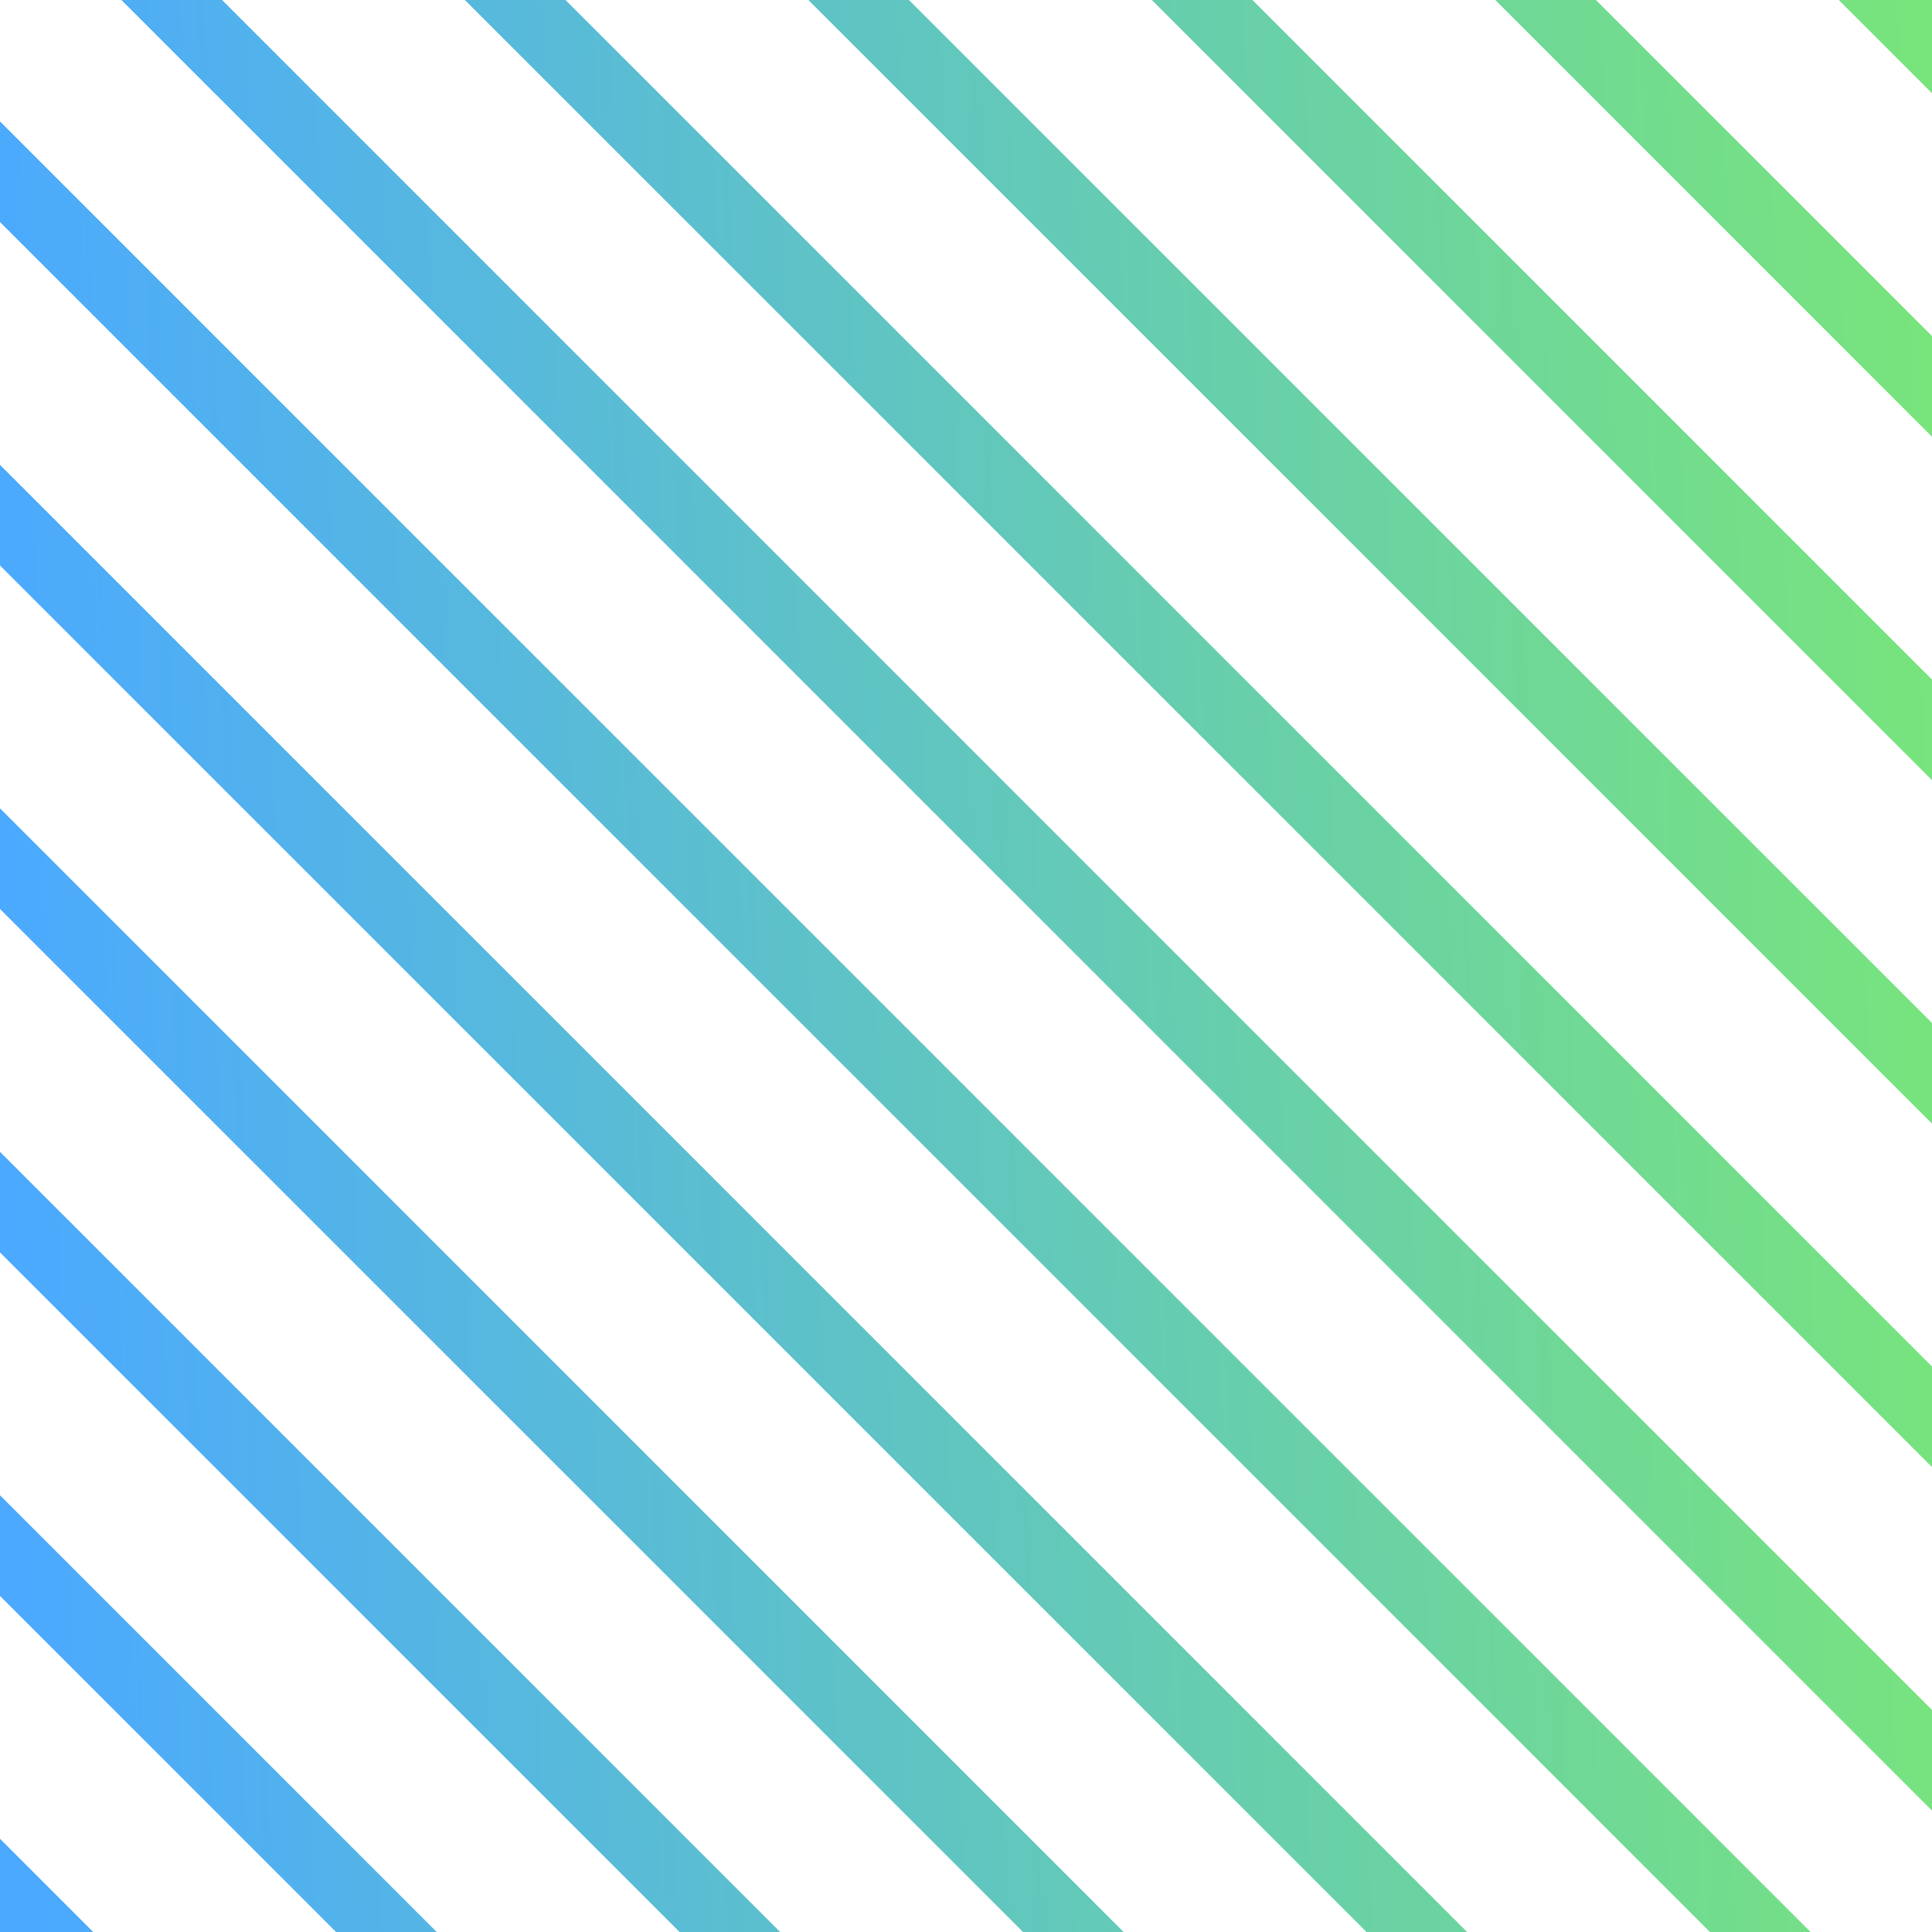 <svg xmlns="http://www.w3.org/2000/svg" width="331" height="331" viewBox="0 0 331 331" fill="none">
    <path fill-rule="evenodd" clip-rule="evenodd" d="M273.416 0H256.182L331 74.818V57.583L273.416 0ZM331 15.974L315.027 0H331V15.974ZM331 116.427L214.572 0H197.338L331 133.662V116.427ZM331 175.271L155.727 0H138.493L331 192.507V175.271ZM331 234.116L96.883 0H79.648L331 251.351V234.116ZM331 292.96L38.039 0H20.804L331 310.196V292.96ZM310.194 331L0 20.805V38.04L292.96 331H310.194ZM251.35 331L0 79.649V96.884L234.116 331H251.35ZM192.505 331L0 138.493V155.729L175.271 331H192.505ZM133.661 331L0 197.338V214.573L116.427 331H133.661ZM74.817 331L0 256.182V273.418L57.582 331H74.817ZM15.972 331L0 315.027V331H15.972Z" fill="url(#paint0_linear_7_3324)"/>
    <defs>
        <linearGradient id="paint0_linear_7_3324" x1="0" y1="165.5" x2="333.417" y2="153.53" gradientUnits="userSpaceOnUse">
            <stop stop-color="#4BA9FF"/>
            <stop offset="1" stop-color="#78E47C"/>
        </linearGradient>
    </defs>
</svg>